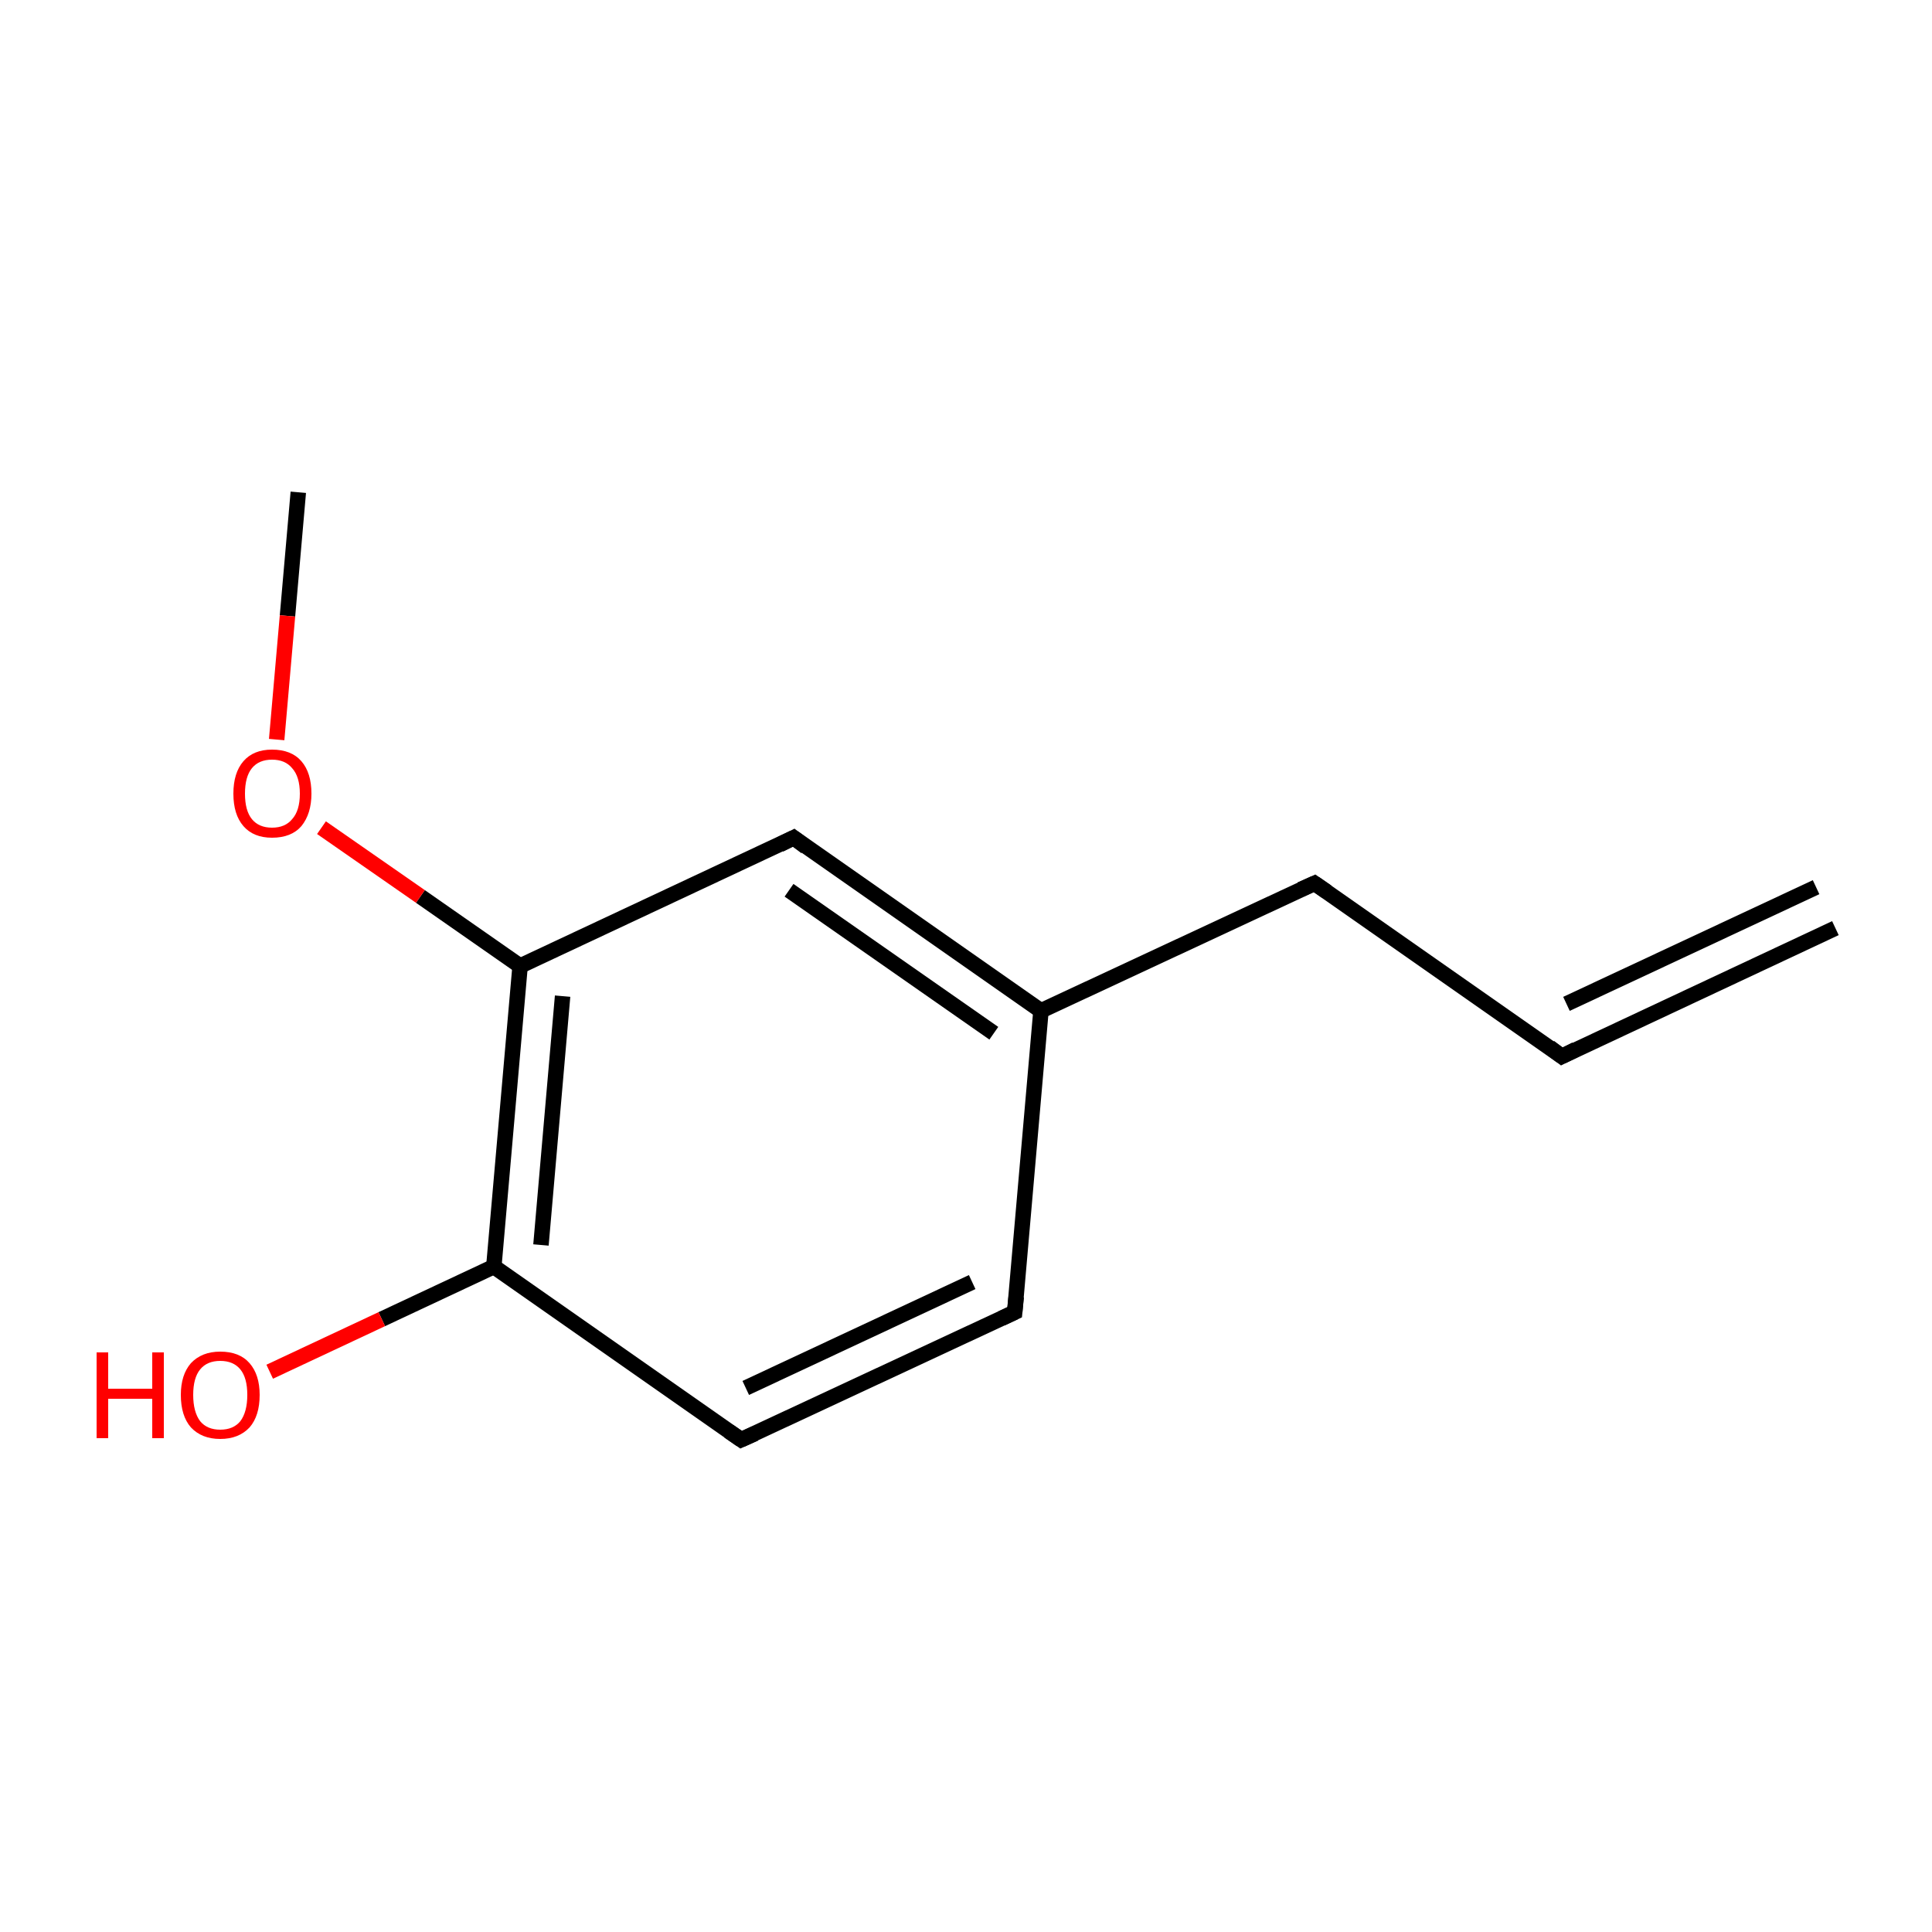 <?xml version='1.0' encoding='iso-8859-1'?>
<svg version='1.1' baseProfile='full'
              xmlns='http://www.w3.org/2000/svg'
                      xmlns:rdkit='http://www.rdkit.org/xml'
                      xmlns:xlink='http://www.w3.org/1999/xlink'
                  xml:space='preserve'
width='250px' height='250px' viewBox='0 0 250 250'>
<!-- END OF HEADER -->
<rect style='opacity:1.0;fill:#FFFFFF;stroke:none' width='250.0' height='250.0' x='0.0' y='0.0'> </rect>
<path class='bond-0 atom-0 atom-2' d='M 237.5,120.1 L 202.1,136.7' style='fill:none;fill-rule:evenodd;stroke:#000000;stroke-width:2.0px;stroke-linecap:butt;stroke-linejoin:miter;stroke-opacity:1' />
<path class='bond-0 atom-0 atom-2' d='M 235.0,114.8 L 202.7,129.9' style='fill:none;fill-rule:evenodd;stroke:#000000;stroke-width:2.0px;stroke-linecap:butt;stroke-linejoin:miter;stroke-opacity:1' />
<path class='bond-1 atom-1 atom-11' d='M 38.6,63.7 L 37.2,79.7' style='fill:none;fill-rule:evenodd;stroke:#000000;stroke-width:2.0px;stroke-linecap:butt;stroke-linejoin:miter;stroke-opacity:1' />
<path class='bond-1 atom-1 atom-11' d='M 37.2,79.7 L 35.8,95.7' style='fill:none;fill-rule:evenodd;stroke:#FF0000;stroke-width:2.0px;stroke-linecap:butt;stroke-linejoin:miter;stroke-opacity:1' />
<path class='bond-2 atom-2 atom-3' d='M 202.1,136.7 L 170.1,114.3' style='fill:none;fill-rule:evenodd;stroke:#000000;stroke-width:2.0px;stroke-linecap:butt;stroke-linejoin:miter;stroke-opacity:1' />
<path class='bond-3 atom-3 atom-7' d='M 170.1,114.3 L 134.7,130.8' style='fill:none;fill-rule:evenodd;stroke:#000000;stroke-width:2.0px;stroke-linecap:butt;stroke-linejoin:miter;stroke-opacity:1' />
<path class='bond-4 atom-4 atom-5' d='M 131.3,169.8 L 95.9,186.3' style='fill:none;fill-rule:evenodd;stroke:#000000;stroke-width:2.0px;stroke-linecap:butt;stroke-linejoin:miter;stroke-opacity:1' />
<path class='bond-4 atom-4 atom-5' d='M 125.8,165.9 L 96.5,179.6' style='fill:none;fill-rule:evenodd;stroke:#000000;stroke-width:2.0px;stroke-linecap:butt;stroke-linejoin:miter;stroke-opacity:1' />
<path class='bond-5 atom-4 atom-7' d='M 131.3,169.8 L 134.7,130.8' style='fill:none;fill-rule:evenodd;stroke:#000000;stroke-width:2.0px;stroke-linecap:butt;stroke-linejoin:miter;stroke-opacity:1' />
<path class='bond-6 atom-5 atom-8' d='M 95.9,186.3 L 63.9,163.9' style='fill:none;fill-rule:evenodd;stroke:#000000;stroke-width:2.0px;stroke-linecap:butt;stroke-linejoin:miter;stroke-opacity:1' />
<path class='bond-7 atom-6 atom-7' d='M 102.7,108.4 L 134.7,130.8' style='fill:none;fill-rule:evenodd;stroke:#000000;stroke-width:2.0px;stroke-linecap:butt;stroke-linejoin:miter;stroke-opacity:1' />
<path class='bond-7 atom-6 atom-7' d='M 102.1,115.2 L 128.6,133.7' style='fill:none;fill-rule:evenodd;stroke:#000000;stroke-width:2.0px;stroke-linecap:butt;stroke-linejoin:miter;stroke-opacity:1' />
<path class='bond-8 atom-6 atom-9' d='M 102.7,108.4 L 67.3,125.0' style='fill:none;fill-rule:evenodd;stroke:#000000;stroke-width:2.0px;stroke-linecap:butt;stroke-linejoin:miter;stroke-opacity:1' />
<path class='bond-9 atom-8 atom-9' d='M 63.9,163.9 L 67.3,125.0' style='fill:none;fill-rule:evenodd;stroke:#000000;stroke-width:2.0px;stroke-linecap:butt;stroke-linejoin:miter;stroke-opacity:1' />
<path class='bond-9 atom-8 atom-9' d='M 70.0,161.1 L 72.8,128.9' style='fill:none;fill-rule:evenodd;stroke:#000000;stroke-width:2.0px;stroke-linecap:butt;stroke-linejoin:miter;stroke-opacity:1' />
<path class='bond-10 atom-8 atom-10' d='M 63.9,163.9 L 49.4,170.7' style='fill:none;fill-rule:evenodd;stroke:#000000;stroke-width:2.0px;stroke-linecap:butt;stroke-linejoin:miter;stroke-opacity:1' />
<path class='bond-10 atom-8 atom-10' d='M 49.4,170.7 L 34.9,177.5' style='fill:none;fill-rule:evenodd;stroke:#FF0000;stroke-width:2.0px;stroke-linecap:butt;stroke-linejoin:miter;stroke-opacity:1' />
<path class='bond-11 atom-9 atom-11' d='M 67.3,125.0 L 54.4,116.0' style='fill:none;fill-rule:evenodd;stroke:#000000;stroke-width:2.0px;stroke-linecap:butt;stroke-linejoin:miter;stroke-opacity:1' />
<path class='bond-11 atom-9 atom-11' d='M 54.4,116.0 L 41.6,107.1' style='fill:none;fill-rule:evenodd;stroke:#FF0000;stroke-width:2.0px;stroke-linecap:butt;stroke-linejoin:miter;stroke-opacity:1' />
<path d='M 203.9,135.8 L 202.1,136.7 L 200.5,135.5' style='fill:none;stroke:#000000;stroke-width:2.0px;stroke-linecap:butt;stroke-linejoin:miter;stroke-opacity:1;' />
<path d='M 171.7,115.4 L 170.1,114.3 L 168.3,115.1' style='fill:none;stroke:#000000;stroke-width:2.0px;stroke-linecap:butt;stroke-linejoin:miter;stroke-opacity:1;' />
<path d='M 129.6,170.6 L 131.3,169.8 L 131.5,167.8' style='fill:none;stroke:#000000;stroke-width:2.0px;stroke-linecap:butt;stroke-linejoin:miter;stroke-opacity:1;' />
<path d='M 97.7,185.5 L 95.9,186.3 L 94.3,185.2' style='fill:none;stroke:#000000;stroke-width:2.0px;stroke-linecap:butt;stroke-linejoin:miter;stroke-opacity:1;' />
<path d='M 104.3,109.6 L 102.7,108.4 L 100.9,109.3' style='fill:none;stroke:#000000;stroke-width:2.0px;stroke-linecap:butt;stroke-linejoin:miter;stroke-opacity:1;' />
<path class='atom-10' d='M 12.5 175.0
L 14.0 175.0
L 14.0 179.7
L 19.7 179.7
L 19.7 175.0
L 21.2 175.0
L 21.2 186.1
L 19.7 186.1
L 19.7 181.0
L 14.0 181.0
L 14.0 186.1
L 12.5 186.1
L 12.5 175.0
' fill='#FF0000'/>
<path class='atom-10' d='M 23.4 180.5
Q 23.4 177.9, 24.7 176.4
Q 26.1 174.9, 28.5 174.9
Q 31.0 174.9, 32.3 176.4
Q 33.6 177.9, 33.6 180.5
Q 33.6 183.2, 32.3 184.7
Q 30.9 186.2, 28.5 186.2
Q 26.1 186.2, 24.7 184.7
Q 23.4 183.2, 23.4 180.5
M 28.5 185.0
Q 30.2 185.0, 31.1 183.9
Q 32.0 182.7, 32.0 180.5
Q 32.0 178.3, 31.1 177.2
Q 30.2 176.1, 28.5 176.1
Q 26.8 176.1, 25.9 177.2
Q 25.0 178.3, 25.0 180.5
Q 25.0 182.7, 25.9 183.9
Q 26.8 185.0, 28.5 185.0
' fill='#FF0000'/>
<path class='atom-11' d='M 30.2 102.7
Q 30.2 100.0, 31.5 98.5
Q 32.8 97.0, 35.2 97.0
Q 37.7 97.0, 39.0 98.5
Q 40.3 100.0, 40.3 102.7
Q 40.3 105.3, 39.0 106.9
Q 37.7 108.4, 35.2 108.4
Q 32.8 108.4, 31.5 106.9
Q 30.2 105.4, 30.2 102.7
M 35.2 107.1
Q 36.9 107.1, 37.8 106.0
Q 38.8 104.9, 38.8 102.7
Q 38.8 100.5, 37.8 99.4
Q 36.9 98.3, 35.2 98.3
Q 33.5 98.3, 32.6 99.4
Q 31.7 100.5, 31.7 102.7
Q 31.7 104.9, 32.6 106.0
Q 33.5 107.1, 35.2 107.1
' fill='#FF0000'/>
</svg>
